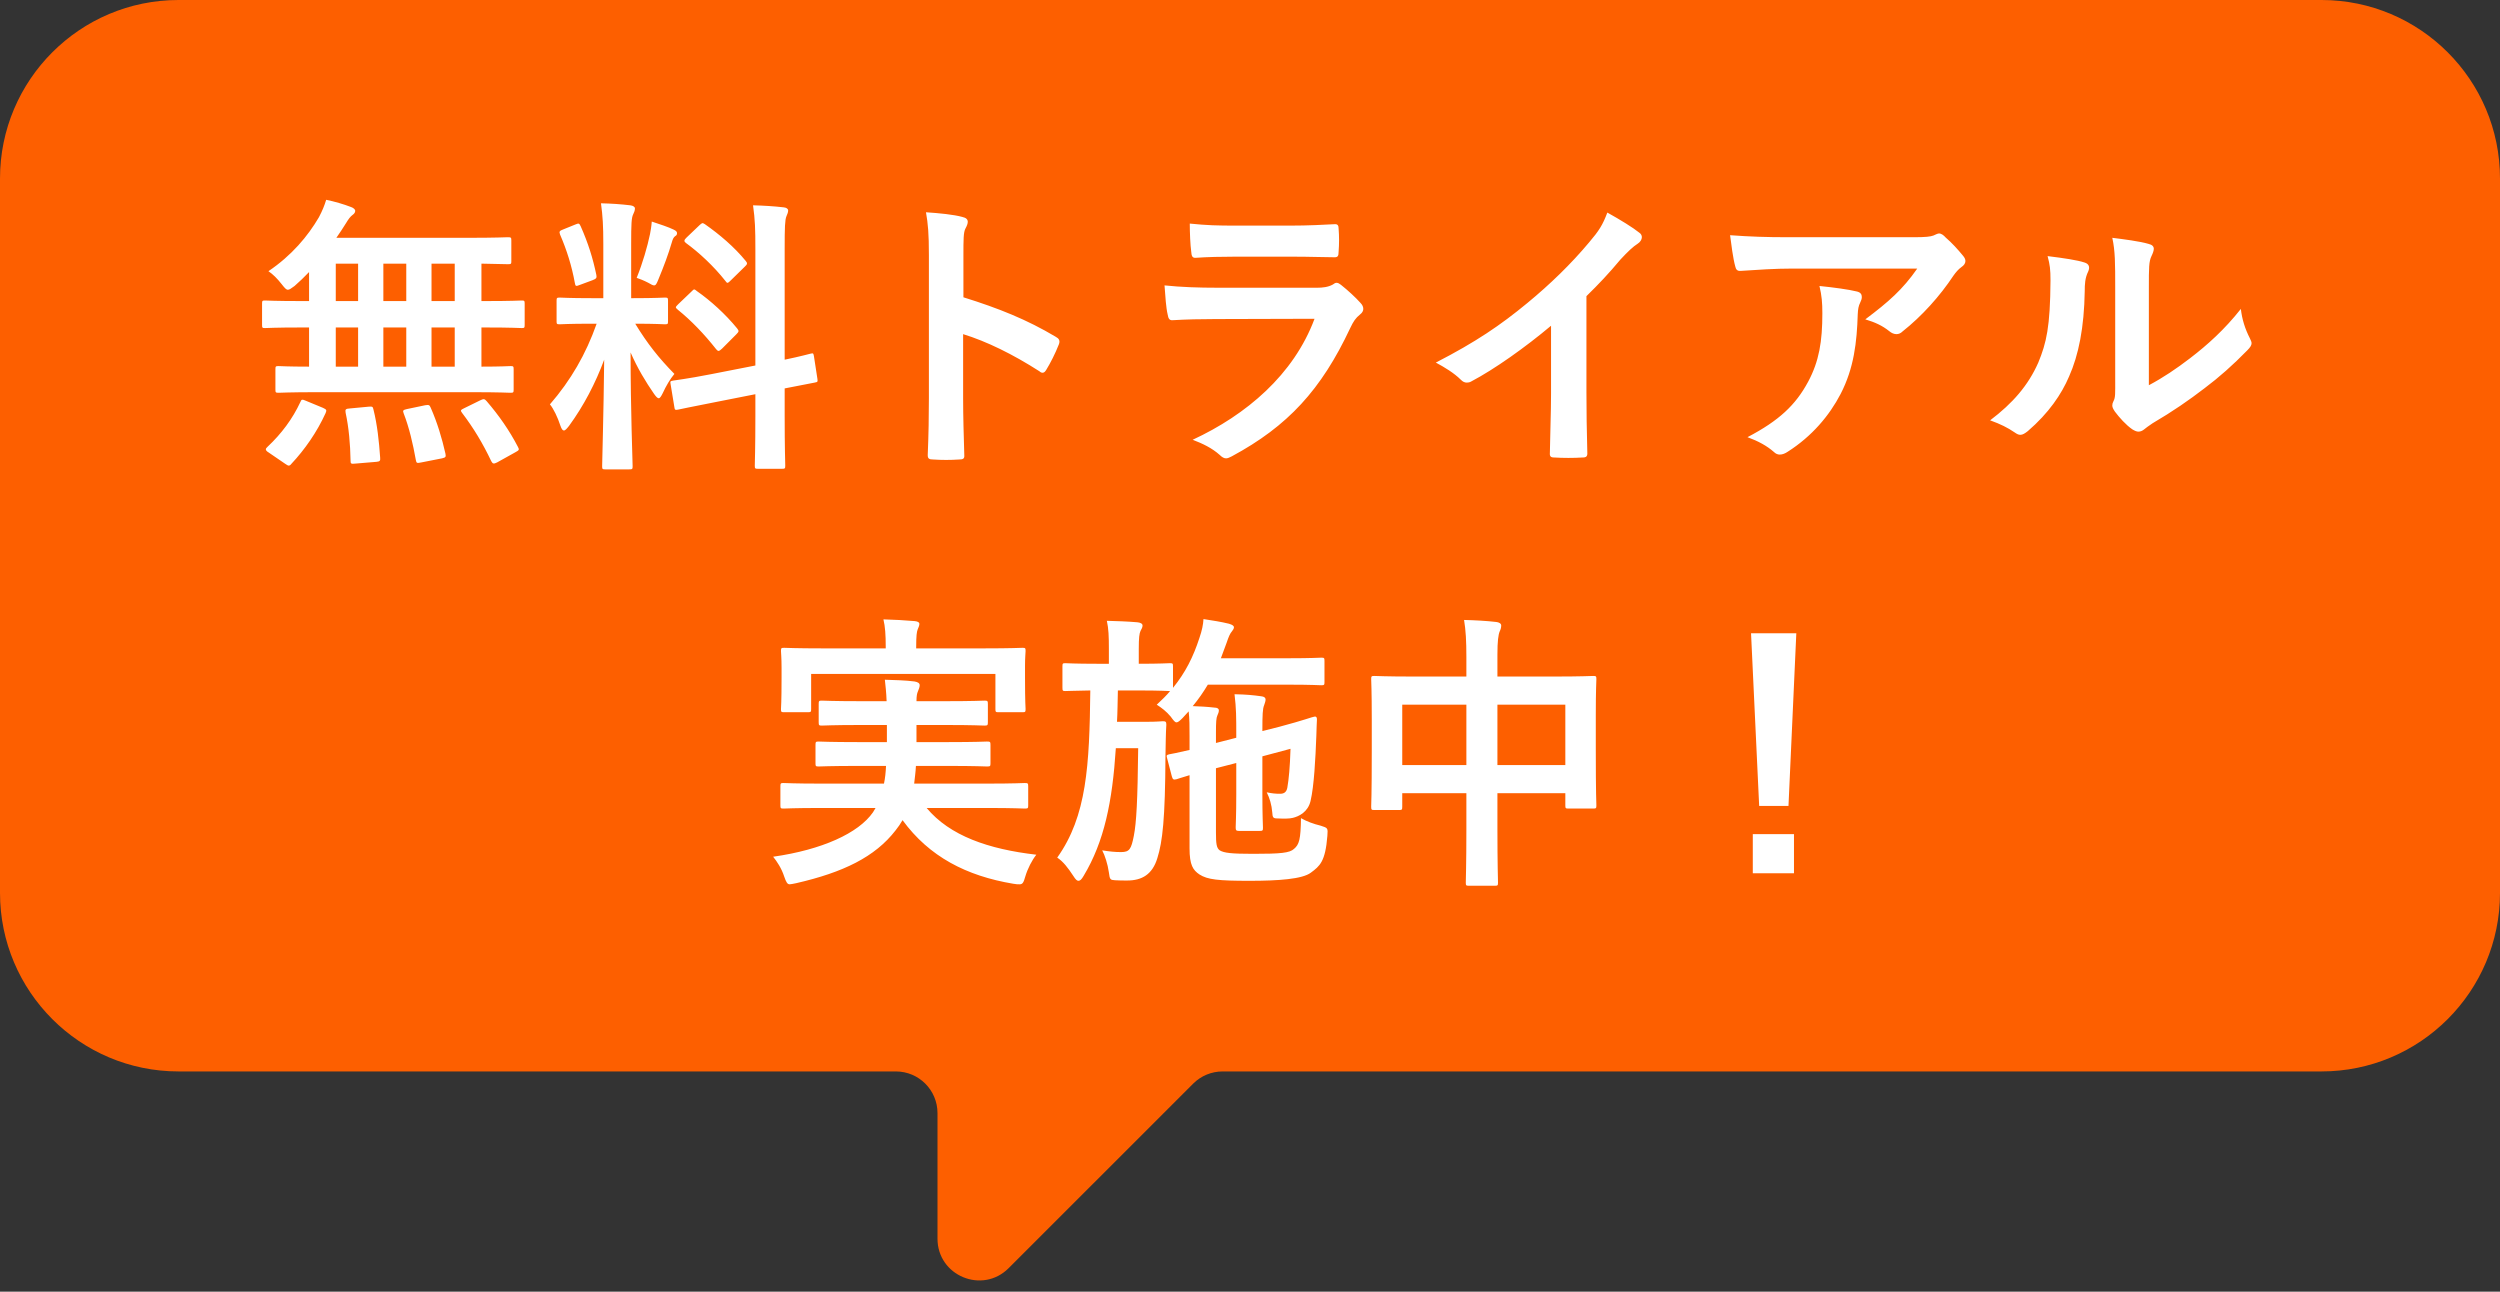 <svg width="120" height="62" viewBox="0 0 120 62" fill="none" xmlns="http://www.w3.org/2000/svg">
<rect x="0" y="0" width="120" height="62" fill="#333333" stroke="none"/>
<path fill-rule="evenodd" clip-rule="evenodd" d="M8.571 0C3.838 0 0 3.838 0 8.571V42.857C0 47.591 3.838 51.429 8.571 51.429H43C44.105 51.429 45 52.324 45 53.429L45 59.458C45 61.24 47.154 62.132 48.414 60.872L57.272 52.015C57.647 51.639 58.156 51.429 58.686 51.429H111.429C116.162 51.429 120 47.591 120 42.857V8.571C120 3.838 116.162 0 111.429 0H8.571Z" fill="#FD5F00"/>
<path d="M22.663 18.825H15.211C13.916 18.825 13.456 18.853 13.373 18.853C13.233 18.853 13.22 18.839 13.22 18.7V17.725C13.22 17.585 13.233 17.572 13.373 17.572C13.442 17.572 13.832 17.599 14.835 17.599V15.719H14.431C13.22 15.719 12.802 15.747 12.718 15.747C12.593 15.747 12.579 15.733 12.579 15.594V14.577C12.579 14.438 12.593 14.424 12.718 14.424C12.802 14.424 13.22 14.451 14.431 14.451H14.835V13.059C14.612 13.295 14.376 13.518 14.139 13.727C13.972 13.852 13.888 13.908 13.819 13.908C13.735 13.908 13.665 13.825 13.512 13.63C13.303 13.365 13.108 13.17 12.885 13.017C14 12.265 14.78 11.332 15.309 10.426C15.476 10.106 15.573 9.869 15.657 9.59C16.061 9.674 16.493 9.799 16.855 9.939C16.966 9.98 17.05 10.05 17.05 10.12C17.05 10.189 17.008 10.259 16.925 10.315C16.813 10.398 16.73 10.51 16.604 10.719C16.465 10.941 16.312 11.178 16.145 11.415H22.468C23.819 11.415 24.293 11.387 24.376 11.387C24.53 11.387 24.544 11.401 24.544 11.54V12.543C24.544 12.669 24.53 12.682 24.376 12.682C24.307 12.682 23.972 12.669 23.109 12.655V14.451H23.332C24.544 14.451 24.961 14.424 25.045 14.424C25.17 14.424 25.184 14.438 25.184 14.577V15.594C25.184 15.733 25.17 15.747 25.045 15.747C24.961 15.747 24.544 15.719 23.332 15.719H23.109V17.599C24.056 17.599 24.432 17.572 24.502 17.572C24.641 17.572 24.655 17.585 24.655 17.725V18.7C24.655 18.839 24.641 18.853 24.502 18.853C24.418 18.853 23.972 18.825 22.663 18.825ZM20.713 17.599H21.827V15.719H20.713V17.599ZM18.401 17.599H19.501V15.719H18.401V17.599ZM16.117 17.599H17.189V15.719H16.117V17.599ZM20.713 14.451H21.827V12.655H20.713V14.451ZM18.401 14.451H19.501V12.655H18.401V14.451ZM16.117 14.451H17.189V12.655H16.117V14.451ZM13.693 22.265L12.899 21.722C12.802 21.666 12.76 21.611 12.76 21.569C12.76 21.527 12.788 21.499 12.844 21.444C13.512 20.817 14.041 20.107 14.417 19.299C14.473 19.159 14.501 19.159 14.696 19.243L15.504 19.577C15.685 19.661 15.685 19.689 15.629 19.828C15.211 20.747 14.626 21.583 13.986 22.265C13.944 22.321 13.902 22.349 13.86 22.349C13.819 22.349 13.777 22.321 13.693 22.265ZM22.287 19.591L23.053 19.215C23.22 19.131 23.262 19.145 23.36 19.257C23.945 19.939 24.446 20.65 24.864 21.457C24.933 21.583 24.92 21.611 24.738 21.708L23.861 22.196C23.694 22.279 23.652 22.265 23.582 22.14C23.178 21.29 22.747 20.566 22.176 19.814C22.092 19.703 22.106 19.675 22.287 19.591ZM19.543 19.633L20.407 19.452C20.588 19.424 20.616 19.438 20.671 19.563C20.992 20.288 21.215 21.04 21.382 21.778C21.41 21.931 21.396 21.959 21.215 22.001L20.226 22.196C20.017 22.238 19.989 22.238 19.961 22.084C19.822 21.304 19.641 20.524 19.376 19.842C19.32 19.703 19.348 19.675 19.543 19.633ZM16.799 19.605L17.691 19.521C17.858 19.508 17.9 19.508 17.927 19.661C18.108 20.385 18.192 21.165 18.248 21.973C18.262 22.112 18.234 22.154 18.067 22.168L17.064 22.252C16.841 22.279 16.827 22.252 16.827 22.112C16.813 21.318 16.744 20.524 16.59 19.814C16.562 19.647 16.59 19.619 16.799 19.605ZM28.959 14.312V11.722C28.959 10.83 28.931 10.384 28.847 9.758C29.363 9.771 29.781 9.799 30.254 9.855C30.393 9.869 30.477 9.939 30.477 9.994C30.477 10.12 30.435 10.189 30.393 10.287C30.31 10.454 30.296 10.746 30.296 11.694V14.312H30.407C31.48 14.312 31.828 14.284 31.912 14.284C32.051 14.284 32.065 14.298 32.065 14.438V15.427C32.065 15.552 32.051 15.566 31.912 15.566C31.828 15.566 31.494 15.538 30.491 15.538C31.076 16.499 31.619 17.181 32.371 17.948C32.162 18.198 31.967 18.532 31.814 18.867C31.731 19.034 31.675 19.117 31.619 19.117C31.564 19.117 31.494 19.048 31.396 18.909C30.992 18.324 30.602 17.683 30.268 16.917C30.268 19.675 30.366 22.168 30.366 22.377C30.366 22.516 30.352 22.53 30.198 22.53H29.056C28.917 22.53 28.903 22.516 28.903 22.377C28.903 22.168 28.973 19.87 29.001 17.265C28.583 18.393 28.026 19.466 27.315 20.441C27.204 20.58 27.134 20.664 27.065 20.664C27.009 20.664 26.953 20.594 26.897 20.427C26.772 20.037 26.563 19.605 26.396 19.41C27.399 18.254 28.123 17 28.639 15.538H28.388C27.301 15.538 26.953 15.566 26.87 15.566C26.73 15.566 26.716 15.552 26.716 15.427V14.438C26.716 14.298 26.73 14.284 26.87 14.284C26.953 14.284 27.301 14.312 28.388 14.312H28.959ZM34.126 17.962L36.258 17.544V11.972C36.258 10.983 36.243 10.552 36.146 9.855C36.675 9.869 37.135 9.897 37.623 9.953C37.748 9.966 37.831 10.022 37.831 10.106C37.831 10.203 37.79 10.273 37.748 10.384C37.678 10.552 37.664 10.9 37.664 11.93V17.265C38.472 17.098 38.792 17 38.918 16.973C39.043 16.945 39.043 16.959 39.071 17.112L39.238 18.198C39.252 18.324 39.252 18.337 39.099 18.365C39.001 18.393 38.625 18.449 37.664 18.644V19.939C37.664 21.485 37.692 22.279 37.692 22.349C37.692 22.488 37.678 22.502 37.539 22.502H36.383C36.243 22.502 36.23 22.488 36.23 22.349C36.23 22.265 36.258 21.499 36.258 19.953V18.922L34.349 19.299C33.137 19.535 32.692 19.633 32.552 19.661C32.413 19.689 32.385 19.675 32.371 19.549L32.19 18.449C32.162 18.296 32.176 18.296 32.316 18.268C32.455 18.24 32.915 18.198 34.126 17.962ZM32.552 14.605L33.193 13.992C33.263 13.922 33.291 13.894 33.319 13.894C33.36 13.894 33.388 13.922 33.458 13.978C34.099 14.424 34.823 15.078 35.38 15.761C35.477 15.886 35.477 15.914 35.338 16.053L34.656 16.736C34.502 16.875 34.475 16.875 34.377 16.764C33.806 16.039 33.179 15.385 32.538 14.869C32.483 14.814 32.441 14.786 32.441 14.758C32.441 14.716 32.483 14.674 32.552 14.605ZM32.956 11.401L33.569 10.816C33.695 10.705 33.709 10.677 33.834 10.76C34.53 11.248 35.241 11.847 35.798 12.529C35.881 12.627 35.881 12.682 35.756 12.794L35.087 13.449C34.934 13.602 34.906 13.616 34.823 13.49C34.252 12.766 33.541 12.111 32.928 11.666C32.831 11.596 32.817 11.527 32.956 11.401ZM30.561 13.337C30.853 12.613 31.076 11.833 31.201 11.234C31.229 11.095 31.271 10.844 31.285 10.635C31.661 10.76 32.093 10.9 32.343 11.025C32.455 11.081 32.497 11.123 32.497 11.192C32.497 11.262 32.469 11.304 32.413 11.332C32.33 11.387 32.288 11.485 32.246 11.638C32.079 12.209 31.87 12.766 31.605 13.407C31.522 13.616 31.48 13.699 31.396 13.699C31.341 13.699 31.257 13.658 31.118 13.574C30.909 13.463 30.686 13.379 30.561 13.337ZM27.037 11.011L27.622 10.774C27.789 10.705 27.803 10.719 27.872 10.858C28.235 11.68 28.457 12.39 28.625 13.198C28.652 13.337 28.625 13.379 28.444 13.449L27.845 13.671C27.636 13.755 27.622 13.741 27.594 13.588C27.441 12.752 27.204 12 26.884 11.262C26.828 11.109 26.856 11.081 27.037 11.011ZM46.244 12.279V14.27C47.944 14.8 49.295 15.343 50.674 16.165C50.827 16.248 50.896 16.346 50.827 16.527C50.646 16.986 50.423 17.418 50.228 17.739C50.172 17.836 50.116 17.892 50.047 17.892C50.005 17.892 49.949 17.878 49.894 17.822C48.612 17 47.358 16.387 46.23 16.039V19.117C46.23 20.023 46.258 20.845 46.286 21.848C46.3 22.015 46.23 22.056 46.035 22.056C45.631 22.084 45.2 22.084 44.796 22.056C44.601 22.056 44.531 22.015 44.531 21.848C44.573 20.817 44.587 19.995 44.587 19.104V12.251C44.587 11.206 44.545 10.746 44.447 10.189C45.088 10.231 45.785 10.301 46.188 10.412C46.383 10.454 46.453 10.537 46.453 10.649C46.453 10.732 46.411 10.844 46.342 10.969C46.244 11.15 46.244 11.499 46.244 12.279ZM62.039 12.32H59.281C58.655 12.32 57.958 12.334 57.373 12.376C57.234 12.376 57.192 12.293 57.178 12.07C57.136 11.777 57.109 11.164 57.109 10.732C57.958 10.816 58.376 10.83 59.393 10.83H61.9C62.805 10.83 63.544 10.788 64.087 10.76C64.212 10.76 64.254 10.83 64.254 10.983C64.282 11.332 64.282 11.722 64.254 12.07C64.254 12.306 64.212 12.362 64.003 12.348C63.544 12.348 62.889 12.32 62.039 12.32ZM63.098 15.301L58.348 15.315C57.652 15.315 56.955 15.329 56.259 15.371C56.134 15.371 56.078 15.287 56.05 15.106C55.966 14.758 55.939 14.242 55.897 13.699C56.691 13.783 57.54 13.811 58.46 13.811H63.237C63.474 13.811 63.752 13.783 63.975 13.658C64.045 13.602 64.101 13.574 64.156 13.574C64.226 13.574 64.296 13.616 64.365 13.671C64.7 13.936 65.076 14.284 65.299 14.535C65.396 14.633 65.438 14.73 65.438 14.828C65.438 14.911 65.396 15.009 65.285 15.092C65.062 15.273 64.964 15.427 64.811 15.747C63.418 18.714 61.816 20.455 59.128 21.903C59.017 21.959 58.933 22.001 58.85 22.001C58.752 22.001 58.655 21.945 58.543 21.834C58.167 21.499 57.721 21.29 57.248 21.109C59.825 19.912 62.095 17.989 63.098 15.301ZM76.149 14.215V18.825C76.149 19.786 76.163 20.608 76.191 21.722C76.205 21.903 76.135 21.959 75.982 21.959C75.536 21.987 75.035 21.987 74.589 21.959C74.436 21.959 74.38 21.903 74.394 21.736C74.408 20.733 74.45 19.828 74.45 18.881V15.635C73.224 16.666 71.734 17.725 70.619 18.31C70.55 18.352 70.48 18.365 70.41 18.365C70.299 18.365 70.215 18.324 70.118 18.226C69.797 17.906 69.338 17.627 68.92 17.404C70.842 16.415 72.026 15.607 73.308 14.549C74.408 13.644 75.411 12.669 76.274 11.638C76.748 11.081 76.929 10.802 77.152 10.203C77.779 10.552 78.391 10.928 78.698 11.178C78.781 11.234 78.809 11.318 78.809 11.387C78.809 11.499 78.726 11.624 78.614 11.694C78.377 11.847 78.155 12.056 77.779 12.46C77.235 13.114 76.72 13.658 76.149 14.215ZM92.028 12.892H86.01C85.216 12.892 84.367 12.947 83.545 13.003C83.378 13.017 83.322 12.919 83.294 12.794C83.183 12.404 83.099 11.707 83.044 11.29C83.991 11.359 84.757 11.387 85.871 11.387H91.847C92.431 11.387 92.668 11.359 92.808 11.304C92.877 11.276 93.003 11.206 93.072 11.206C93.184 11.206 93.295 11.29 93.393 11.401C93.699 11.666 93.964 11.958 94.228 12.279C94.298 12.362 94.34 12.446 94.34 12.529C94.34 12.641 94.27 12.738 94.145 12.822C93.992 12.933 93.88 13.072 93.769 13.226C93.114 14.215 92.25 15.176 91.317 15.914C91.234 15.998 91.136 16.039 91.025 16.039C90.913 16.039 90.788 15.984 90.69 15.9C90.342 15.621 89.994 15.468 89.534 15.329C90.649 14.493 91.331 13.894 92.028 12.892ZM83.879 20.984C85.397 20.19 86.192 19.438 86.79 18.324C87.32 17.335 87.473 16.387 87.473 15.037C87.473 14.521 87.445 14.201 87.334 13.727C88.016 13.797 88.74 13.894 89.13 13.992C89.311 14.034 89.367 14.131 89.367 14.257C89.367 14.34 89.339 14.424 89.297 14.507C89.2 14.702 89.186 14.841 89.172 15.078C89.13 16.429 88.991 17.669 88.35 18.909C87.807 19.953 86.972 20.942 85.815 21.68C85.69 21.764 85.565 21.82 85.425 21.82C85.328 21.82 85.23 21.778 85.147 21.694C84.812 21.402 84.409 21.179 83.879 20.984ZM103.145 13.839V18.491C103.828 18.129 104.469 17.697 105.123 17.195C105.959 16.555 106.781 15.816 107.561 14.828C107.616 15.315 107.756 15.775 107.992 16.234C108.034 16.332 108.076 16.401 108.076 16.471C108.076 16.569 108.02 16.666 107.867 16.819C107.171 17.53 106.53 18.101 105.806 18.644C105.081 19.201 104.301 19.744 103.326 20.315C103.076 20.483 103.048 20.51 102.922 20.608C102.839 20.677 102.741 20.719 102.644 20.719C102.56 20.719 102.463 20.677 102.351 20.608C102.045 20.399 101.725 20.037 101.516 19.758C101.432 19.633 101.39 19.549 101.39 19.466C101.39 19.396 101.404 19.34 101.446 19.257C101.544 19.076 101.53 18.909 101.53 18.198V13.839C101.53 12.627 101.53 12.056 101.39 11.415C101.947 11.485 102.714 11.582 103.131 11.707C103.312 11.749 103.382 11.833 103.382 11.944C103.382 12.028 103.34 12.153 103.271 12.293C103.145 12.557 103.145 12.836 103.145 13.839ZM98.284 12.293C99.078 12.39 99.719 12.488 100.053 12.599C100.29 12.669 100.318 12.836 100.234 13.031C100.081 13.337 100.067 13.644 100.067 13.978C100.039 15.719 99.775 17.042 99.315 18.073C98.953 18.922 98.34 19.828 97.337 20.692C97.198 20.803 97.086 20.872 96.975 20.872C96.891 20.872 96.808 20.831 96.71 20.761C96.362 20.524 96.028 20.357 95.526 20.176C96.613 19.354 97.351 18.505 97.838 17.404C98.228 16.457 98.41 15.691 98.424 13.463C98.424 12.933 98.396 12.71 98.284 12.293ZM42.027 38.783H39.409C38.127 38.783 37.696 38.811 37.612 38.811C37.473 38.811 37.459 38.797 37.459 38.658V37.752C37.459 37.599 37.473 37.585 37.612 37.585C37.696 37.585 38.127 37.613 39.409 37.613H42.431C42.487 37.349 42.515 37.07 42.529 36.764H41.192C39.855 36.764 39.381 36.791 39.297 36.791C39.158 36.791 39.144 36.778 39.144 36.638V35.761C39.144 35.608 39.158 35.594 39.297 35.594C39.381 35.594 39.855 35.621 41.192 35.621H42.571V34.8H41.289C39.994 34.8 39.534 34.828 39.451 34.828C39.311 34.828 39.297 34.814 39.297 34.66V33.797C39.297 33.644 39.311 33.63 39.451 33.63C39.534 33.63 39.994 33.657 41.289 33.657H42.557C42.543 33.226 42.501 32.892 42.473 32.627C42.933 32.641 43.476 32.655 43.894 32.71C44.061 32.738 44.145 32.794 44.145 32.892C44.145 32.975 44.103 33.087 44.061 33.184C44.019 33.282 43.991 33.393 43.991 33.657H45.426C46.707 33.657 47.167 33.63 47.251 33.63C47.404 33.63 47.418 33.644 47.418 33.797V34.66C47.418 34.814 47.404 34.828 47.251 34.828C47.167 34.828 46.707 34.8 45.426 34.8H43.991V35.621H45.496C46.847 35.621 47.292 35.594 47.376 35.594C47.529 35.594 47.543 35.608 47.543 35.761V36.638C47.543 36.778 47.529 36.791 47.376 36.791C47.292 36.791 46.847 36.764 45.496 36.764H43.964C43.95 37.07 43.908 37.349 43.88 37.613H47.39C48.671 37.613 49.103 37.585 49.187 37.585C49.34 37.585 49.354 37.599 49.354 37.752V38.658C49.354 38.797 49.34 38.811 49.187 38.811C49.103 38.811 48.671 38.783 47.39 38.783H44.479C45.593 40.12 47.446 40.761 49.744 41.026C49.535 41.29 49.326 41.694 49.215 42.07C49.131 42.363 49.089 42.447 48.936 42.447C48.866 42.447 48.769 42.447 48.63 42.419C46.387 42.042 44.604 41.123 43.323 39.368C43.225 39.535 43.114 39.703 42.989 39.856C42 41.137 40.467 41.875 38.225 42.391C38.086 42.419 37.96 42.447 37.905 42.447C37.793 42.447 37.737 42.349 37.64 42.07C37.515 41.68 37.292 41.346 37.111 41.123C39.451 40.789 41.206 39.995 41.902 38.992L42.027 38.783ZM43.977 31.122H47.237C48.532 31.122 48.992 31.095 49.075 31.095C49.215 31.095 49.228 31.109 49.228 31.248C49.228 31.317 49.201 31.568 49.201 31.944V32.529C49.201 33.741 49.228 33.964 49.228 34.034C49.228 34.173 49.215 34.187 49.075 34.187H47.933C47.794 34.187 47.78 34.173 47.78 34.034V32.348H38.935V34.034C38.935 34.173 38.921 34.187 38.768 34.187H37.64C37.501 34.187 37.487 34.173 37.487 34.034C37.487 33.964 37.515 33.741 37.515 32.529V32.056C37.515 31.568 37.487 31.317 37.487 31.248C37.487 31.109 37.501 31.095 37.64 31.095C37.737 31.095 38.197 31.122 39.478 31.122H42.515V31.053C42.515 30.454 42.487 30.078 42.404 29.73C42.919 29.744 43.434 29.771 43.908 29.813C44.061 29.827 44.131 29.883 44.131 29.939C44.131 30.036 44.089 30.106 44.047 30.217C44.005 30.329 43.977 30.51 43.977 31.053V31.122ZM57.056 34.145L56.764 34.465C56.625 34.605 56.541 34.674 56.471 34.674C56.402 34.674 56.332 34.591 56.193 34.396C55.984 34.145 55.761 33.978 55.524 33.825C55.761 33.602 55.984 33.393 56.165 33.17H56.137C56.068 33.17 55.705 33.142 54.633 33.142H53.658C53.644 33.672 53.644 34.173 53.616 34.647H54.981C55.58 34.647 55.733 34.619 55.817 34.619C55.956 34.619 55.984 34.647 55.984 34.786C55.956 35.218 55.956 35.663 55.942 36.29C55.928 39.299 55.803 40.399 55.552 41.193C55.315 41.973 54.814 42.265 54.103 42.265C53.895 42.265 53.714 42.265 53.519 42.252C53.296 42.237 53.268 42.224 53.226 41.875C53.17 41.471 53.031 41.054 52.906 40.817C53.268 40.873 53.505 40.9 53.811 40.9C54.215 40.9 54.298 40.761 54.424 40.12C54.549 39.48 54.605 38.435 54.633 35.914H53.56C53.393 38.491 53.003 40.399 52.014 42.042C51.917 42.21 51.847 42.279 51.764 42.279C51.694 42.279 51.624 42.21 51.527 42.056C51.262 41.653 51.039 41.36 50.747 41.165C52.167 39.173 52.293 36.75 52.335 33.142C51.513 33.156 51.206 33.17 51.137 33.17C51.011 33.17 50.997 33.156 50.997 33.003V31.986C50.997 31.847 51.011 31.833 51.137 31.833C51.22 31.833 51.569 31.861 52.655 31.861H53.226V31.15C53.226 30.538 53.212 30.175 53.129 29.799C53.644 29.813 54.09 29.827 54.591 29.869C54.744 29.883 54.842 29.939 54.842 30.022C54.842 30.12 54.8 30.175 54.744 30.287C54.688 30.412 54.661 30.607 54.661 31.15V31.861C55.705 31.861 56.068 31.833 56.151 31.833C56.29 31.833 56.304 31.847 56.304 31.986V33.017C56.903 32.279 57.279 31.526 57.572 30.621C57.697 30.259 57.753 29.98 57.767 29.716C58.212 29.785 58.589 29.841 58.992 29.939C59.173 29.994 59.229 30.05 59.229 30.106C59.229 30.175 59.188 30.231 59.146 30.287C59.034 30.412 58.965 30.593 58.881 30.844L58.602 31.596H61.834C62.962 31.596 63.338 31.568 63.422 31.568C63.561 31.568 63.575 31.582 63.575 31.721V32.738C63.575 32.877 63.561 32.892 63.422 32.892C63.338 32.892 62.962 32.864 61.834 32.864H57.976C57.767 33.212 57.53 33.56 57.251 33.894C57.614 33.908 57.92 33.922 58.282 33.964C58.435 33.964 58.505 34.02 58.505 34.089C58.505 34.187 58.477 34.242 58.435 34.34C58.38 34.452 58.366 34.66 58.366 35.162V35.663L59.341 35.413V35.301C59.341 34.438 59.341 34.006 59.257 33.323C59.856 33.337 60.135 33.365 60.538 33.421C60.678 33.435 60.748 33.49 60.748 33.574C60.748 33.672 60.706 33.755 60.678 33.852C60.608 34.02 60.594 34.284 60.594 35.092L61.416 34.883C62.572 34.577 62.99 34.41 63.101 34.396C63.185 34.382 63.213 34.438 63.213 34.535C63.199 34.716 63.199 34.967 63.185 35.301C63.143 36.415 63.074 37.739 62.906 38.449C62.781 38.978 62.349 39.187 62.057 39.257C61.89 39.299 61.639 39.299 61.319 39.285C61.11 39.285 61.082 39.243 61.068 38.992C61.04 38.63 60.943 38.31 60.803 38.031C61.068 38.087 61.235 38.101 61.444 38.101C61.625 38.101 61.75 38.031 61.792 37.808C61.862 37.404 61.917 36.847 61.945 35.942L60.594 36.304V38.115C60.594 39.159 60.622 39.647 60.622 39.73C60.622 39.87 60.608 39.884 60.455 39.884H59.466C59.327 39.884 59.313 39.842 59.313 39.703C59.313 39.619 59.341 39.159 59.341 38.115V36.624L58.366 36.875V39.953C58.366 40.51 58.394 40.705 58.547 40.817C58.756 40.942 59.104 40.984 60.163 40.984C61.472 40.984 61.904 40.942 62.112 40.747C62.363 40.538 62.433 40.288 62.447 39.271C62.711 39.424 63.046 39.549 63.394 39.633C63.742 39.744 63.742 39.744 63.714 40.12C63.617 41.36 63.352 41.569 62.92 41.889C62.516 42.196 61.374 42.279 59.981 42.279C58.477 42.279 57.962 42.224 57.572 41.973C57.265 41.764 57.098 41.527 57.098 40.719V37.209C56.666 37.335 56.527 37.39 56.471 37.404C56.318 37.446 56.29 37.404 56.248 37.265L56.012 36.36C55.984 36.262 55.998 36.234 56.123 36.206C56.207 36.193 56.499 36.137 57.098 35.998V35.343C57.098 34.855 57.098 34.521 57.056 34.145ZM70.386 32.474V31.54C70.386 30.76 70.358 30.259 70.275 29.758C70.79 29.771 71.347 29.799 71.821 29.855C71.946 29.869 72.058 29.925 72.058 30.022C72.058 30.12 72.03 30.217 71.988 30.301C71.918 30.468 71.876 30.774 71.876 31.429V32.474H74.579C75.916 32.474 76.375 32.446 76.473 32.446C76.612 32.446 76.626 32.46 76.626 32.599C76.626 32.682 76.598 33.114 76.598 34.326V35.942C76.598 38.17 76.626 38.574 76.626 38.658C76.626 38.797 76.612 38.811 76.473 38.811H75.289C75.15 38.811 75.136 38.797 75.136 38.658V38.073H71.876V39.786C71.876 41.444 71.904 42.293 71.904 42.363C71.904 42.502 71.89 42.516 71.751 42.516H70.511C70.372 42.516 70.358 42.502 70.358 42.363C70.358 42.279 70.386 41.458 70.386 39.814V38.073H67.308V38.714C67.308 38.867 67.294 38.881 67.155 38.881H65.971C65.831 38.881 65.817 38.867 65.817 38.714C65.817 38.63 65.845 38.212 65.845 35.984V34.549C65.845 33.128 65.817 32.682 65.817 32.599C65.817 32.46 65.831 32.446 65.971 32.446C66.068 32.446 66.528 32.474 67.865 32.474H70.386ZM75.136 33.825H71.876V36.722H75.136V33.825ZM67.308 33.825V36.722H70.386V33.825H67.308ZM86.223 30.398L85.847 38.686H84.44L84.05 30.398H86.223ZM84.134 40.037H86.111V41.917H84.134V40.037Z" fill="white"/>
</svg>

